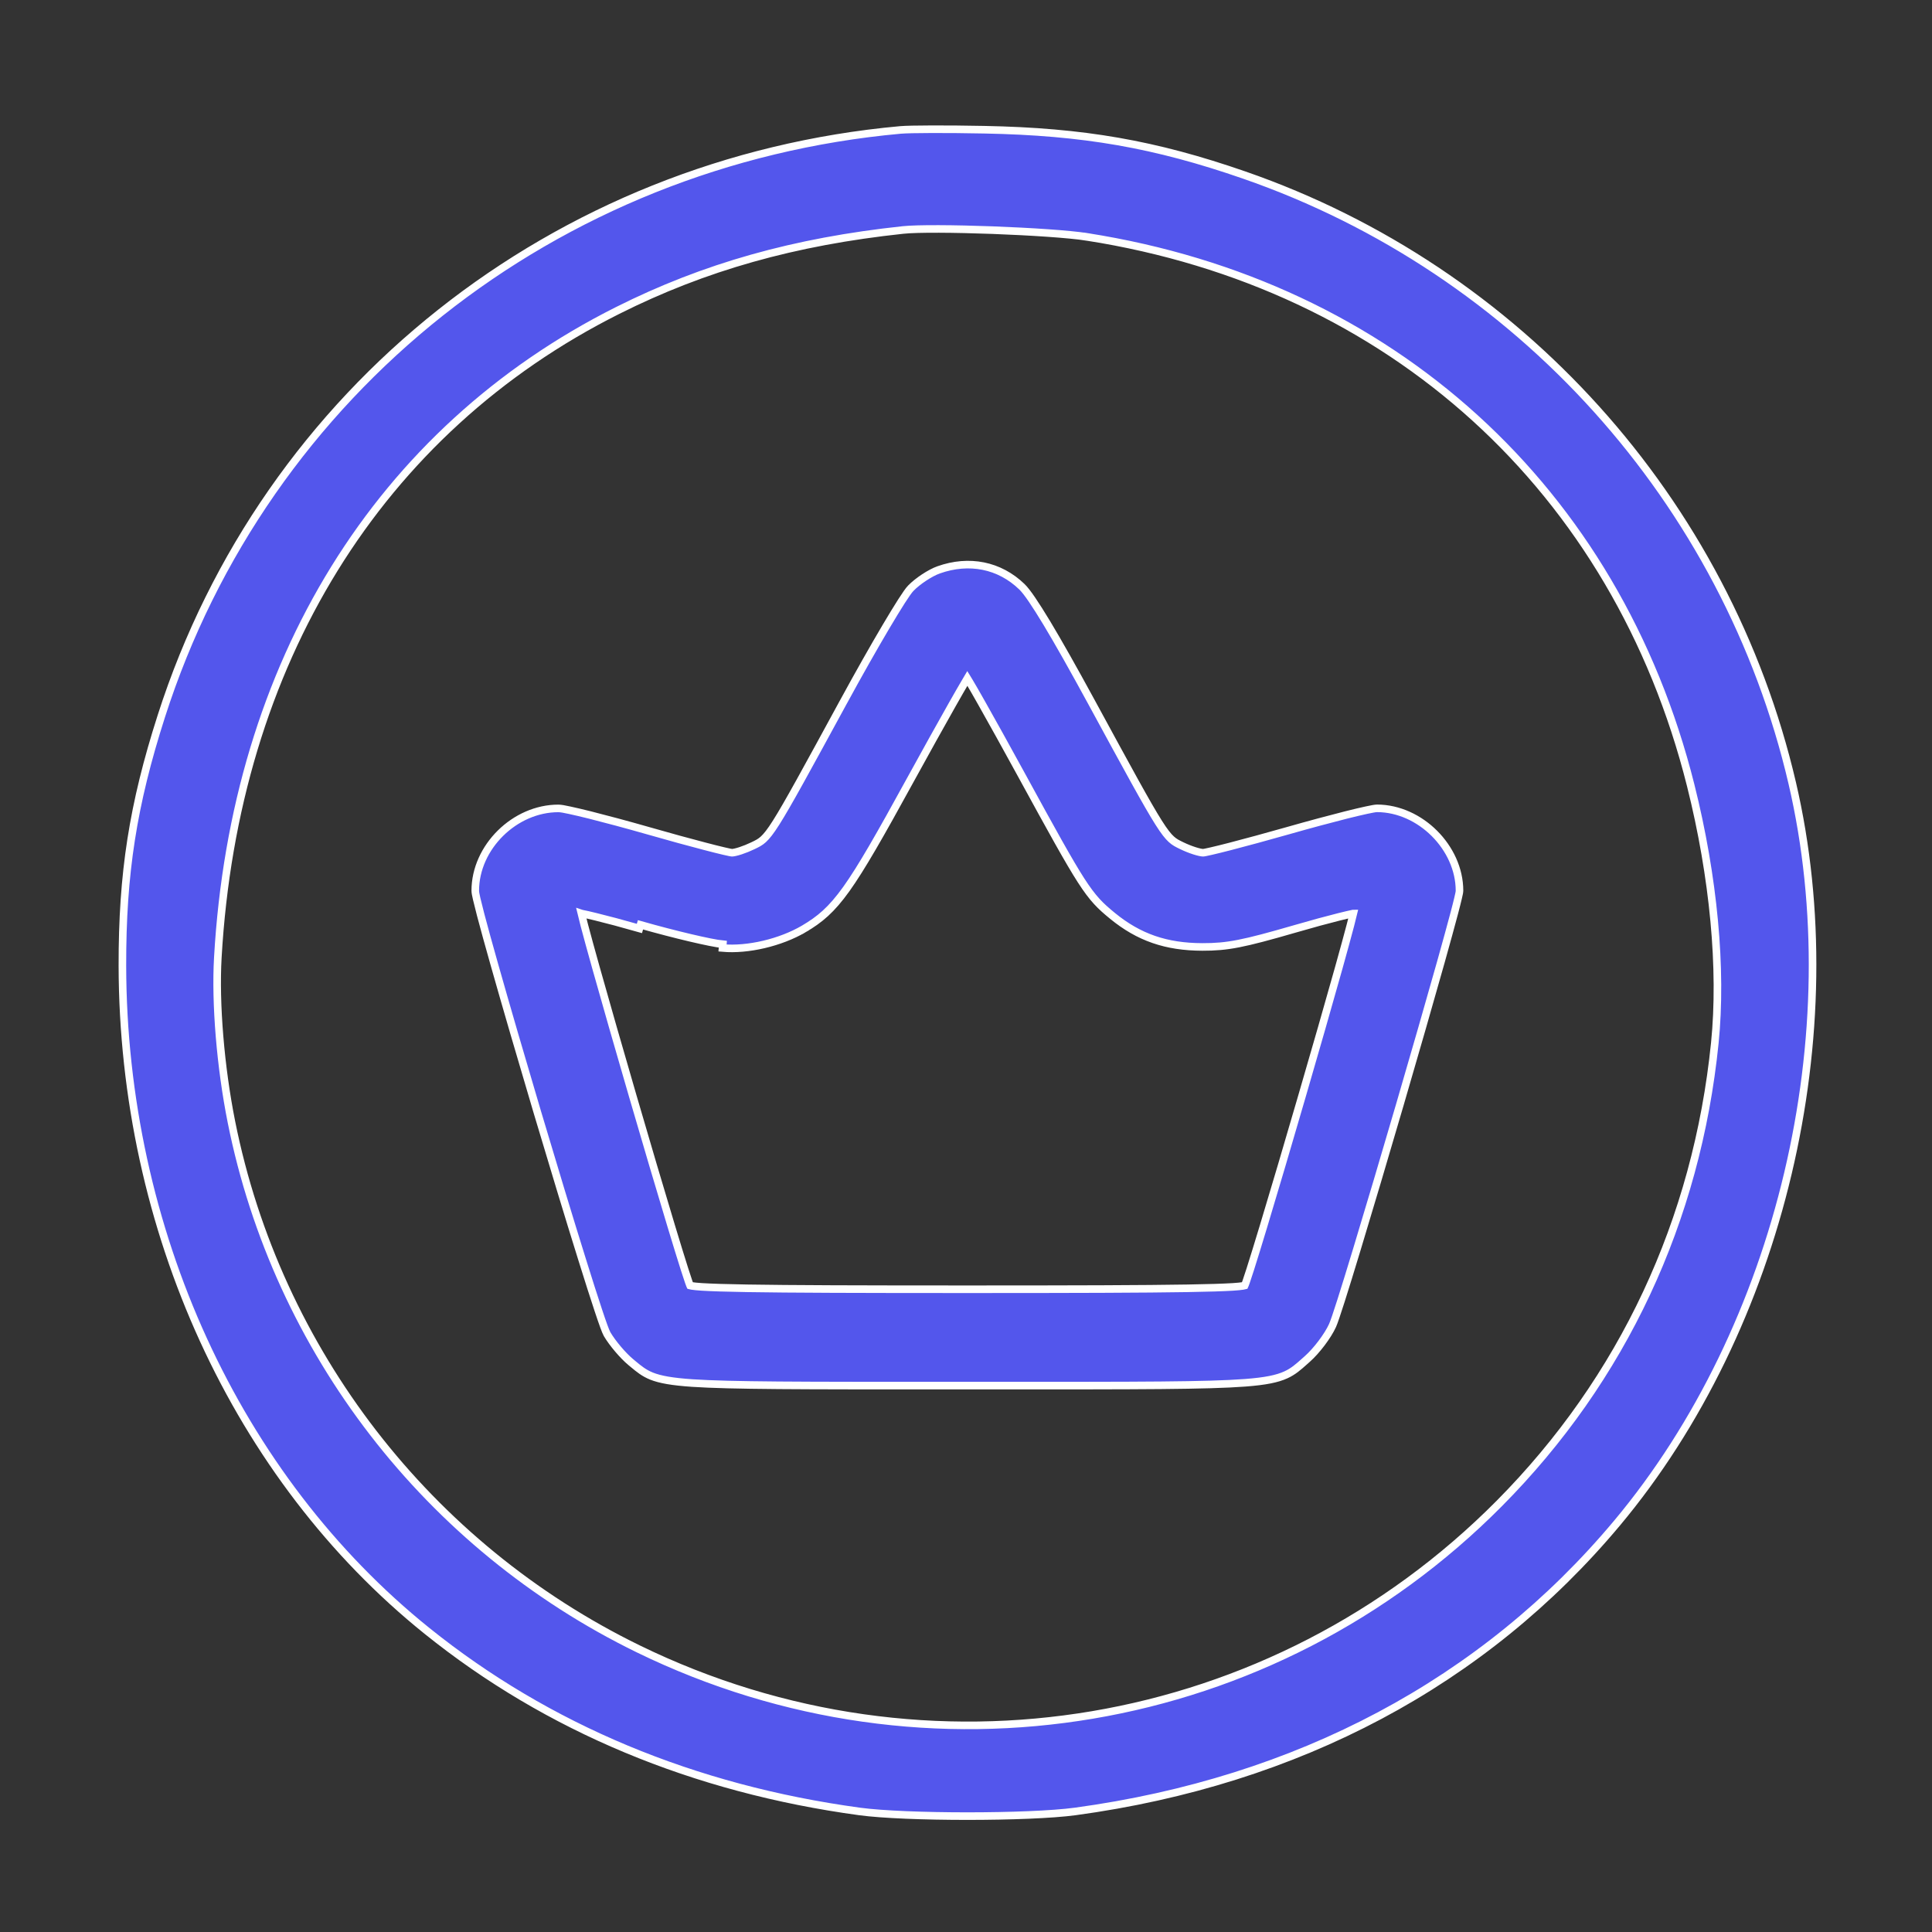 <svg
        width="51"
        height="51"
        viewBox="0 0 51 51"
        fill="none"
        xmlns="http://www.w3.org/2000/svg"
>
    <rect x="0" y="0" width="51" height="51" fill="#333333" stroke="none"/>
    <path
            d="M28.694 6.253L28.71 6.154L28.694 6.253C36.725 7.513 42.667 12.912 44.63 20.73C45.237 23.149 45.464 25.584 45.267 27.532C44.791 32.225 42.834 36.405 39.578 39.687C33.588 45.724 24.501 47.259 16.85 43.527C11.303 40.821 7.32 35.664 6.11 29.621C5.82 28.172 5.681 26.49 5.75 25.278C6.193 17.51 10 11.357 16.304 8.196C18.591 7.048 20.97 6.377 23.838 6.071C24.222 6.03 25.198 6.038 26.204 6.075C27.208 6.113 28.226 6.179 28.694 6.253ZM26.977 15.49L26.977 15.49C26.385 14.917 25.583 14.757 24.777 15.043C24.551 15.124 24.224 15.34 24.042 15.528C23.99 15.581 23.903 15.707 23.794 15.877C23.683 16.051 23.543 16.28 23.384 16.549C23.066 17.087 22.671 17.783 22.276 18.509L22.262 18.534C21.278 20.341 20.789 21.239 20.488 21.714C20.337 21.953 20.237 22.077 20.151 22.156C20.067 22.233 19.992 22.269 19.874 22.326C19.768 22.377 19.65 22.424 19.547 22.458C19.439 22.493 19.359 22.51 19.323 22.51C19.323 22.51 19.323 22.51 19.322 22.51C19.321 22.51 19.316 22.509 19.307 22.508C19.295 22.506 19.28 22.503 19.261 22.5C19.223 22.492 19.171 22.481 19.108 22.466C18.982 22.437 18.812 22.394 18.61 22.341C18.204 22.236 17.672 22.09 17.11 21.929C16.547 21.768 16.002 21.622 15.577 21.515C15.364 21.462 15.182 21.419 15.041 21.389C14.971 21.373 14.911 21.361 14.862 21.353C14.816 21.346 14.775 21.34 14.745 21.34C13.588 21.336 12.546 22.364 12.546 23.512C12.546 23.536 12.55 23.568 12.556 23.6C12.563 23.635 12.572 23.679 12.584 23.731C12.608 23.835 12.643 23.974 12.687 24.143C12.776 24.481 12.902 24.94 13.055 25.479C13.36 26.558 13.769 27.961 14.186 29.364C14.604 30.767 15.029 32.17 15.367 33.251C15.535 33.791 15.682 34.251 15.795 34.59C15.851 34.759 15.899 34.899 15.937 35.003C15.974 35.104 16.005 35.181 16.026 35.218C16.166 35.457 16.446 35.787 16.653 35.958C16.674 35.975 16.694 35.992 16.713 36.008C16.867 36.136 16.997 36.244 17.2 36.326C17.426 36.416 17.737 36.472 18.274 36.509C19.288 36.577 21.148 36.577 24.856 36.577C25.076 36.577 25.303 36.577 25.536 36.577C25.852 36.577 26.155 36.577 26.446 36.577C30.061 36.577 31.876 36.578 32.87 36.502C33.407 36.461 33.717 36.397 33.945 36.292C34.14 36.203 34.272 36.085 34.428 35.946C34.454 35.922 34.482 35.897 34.511 35.872C34.753 35.659 35.05 35.266 35.175 34.991C35.212 34.91 35.292 34.673 35.401 34.331C35.511 33.986 35.653 33.525 35.816 32.987C36.142 31.913 36.552 30.532 36.953 29.16C37.354 27.788 37.746 26.425 38.039 25.383C38.185 24.862 38.306 24.421 38.391 24.1C38.433 23.939 38.467 23.808 38.489 23.712C38.501 23.663 38.51 23.623 38.516 23.591C38.522 23.564 38.527 23.534 38.527 23.512C38.527 22.942 38.265 22.4 37.866 22.001C37.467 21.602 36.924 21.34 36.353 21.338C36.325 21.338 36.285 21.344 36.24 21.352C36.193 21.36 36.134 21.372 36.066 21.387C35.927 21.417 35.746 21.46 35.534 21.513C35.111 21.62 34.565 21.766 33.997 21.928C33.43 22.089 32.893 22.235 32.483 22.341C32.278 22.394 32.106 22.437 31.978 22.466C31.914 22.481 31.862 22.492 31.823 22.5C31.803 22.503 31.788 22.506 31.776 22.508C31.765 22.509 31.76 22.51 31.759 22.51C31.759 22.51 31.759 22.51 31.759 22.51C31.72 22.51 31.637 22.493 31.528 22.458C31.422 22.424 31.304 22.377 31.199 22.326C31.081 22.269 31.005 22.232 30.921 22.155C30.834 22.076 30.734 21.951 30.583 21.712C30.281 21.235 29.791 20.333 28.804 18.518L28.799 18.509C28.327 17.641 27.936 16.95 27.633 16.446C27.481 16.194 27.35 15.988 27.242 15.829C27.135 15.672 27.046 15.557 26.977 15.49ZM35.717 24.116C35.72 24.116 35.723 24.115 35.726 24.115C35.709 24.188 35.683 24.29 35.649 24.418C35.578 24.691 35.471 25.078 35.342 25.542C35.082 26.47 34.728 27.703 34.368 28.939C34.009 30.176 33.642 31.415 33.358 32.356C33.216 32.827 33.094 33.222 33.004 33.505C32.959 33.646 32.922 33.759 32.894 33.839C32.88 33.879 32.869 33.909 32.86 33.931C32.86 33.933 32.859 33.934 32.858 33.936C32.847 33.939 32.833 33.942 32.812 33.945C32.755 33.954 32.668 33.963 32.544 33.971C32.297 33.986 31.913 33.999 31.351 34.008C30.227 34.027 28.398 34.033 25.536 34.033C22.674 34.033 20.844 34.027 19.721 34.008C19.16 33.999 18.776 33.986 18.529 33.971C18.405 33.963 18.318 33.954 18.261 33.945C18.241 33.942 18.227 33.939 18.216 33.936C18.215 33.934 18.215 33.933 18.214 33.931C18.205 33.909 18.194 33.878 18.18 33.838C18.152 33.758 18.115 33.645 18.07 33.504C17.98 33.221 17.858 32.825 17.716 32.355C17.431 31.413 17.065 30.174 16.705 28.938C16.345 27.702 15.991 26.469 15.731 25.542C15.601 25.078 15.495 24.691 15.423 24.418C15.389 24.29 15.363 24.187 15.346 24.114C15.349 24.115 15.352 24.115 15.355 24.116C15.442 24.133 15.565 24.16 15.717 24.198C16.02 24.272 16.432 24.381 16.879 24.509L16.907 24.413C17.802 24.668 18.781 24.899 19.081 24.926L19.073 25.025C19.073 25.025 19.073 25.025 19.073 25.025C19.742 25.085 20.604 24.881 21.217 24.522L21.166 24.436L21.217 24.522C21.643 24.271 21.946 24.02 22.344 23.464C22.737 22.913 23.226 22.057 24.025 20.599C24.451 19.823 24.844 19.117 25.133 18.606C25.278 18.35 25.397 18.143 25.481 18.001C25.502 17.965 25.52 17.934 25.536 17.907C25.551 17.931 25.567 17.958 25.584 17.988C25.664 18.122 25.776 18.317 25.912 18.558C26.184 19.04 26.553 19.704 26.953 20.436C27.775 21.941 28.22 22.746 28.536 23.238C28.857 23.736 29.051 23.918 29.369 24.178C30.064 24.746 30.783 24.994 31.737 24.997C32.402 24.999 32.821 24.915 34.184 24.52C34.634 24.389 35.048 24.277 35.353 24.201C35.505 24.163 35.63 24.134 35.717 24.116ZM32.849 33.957C32.849 33.957 32.849 33.957 32.849 33.957L32.849 33.957ZM23.769 3.43C14.646 4.258 7.01 10.314 4.258 18.907C3.509 21.244 3.227 23.054 3.231 25.491C3.243 32.453 6.24 39.005 11.272 43.052C14.454 45.612 18.317 47.223 22.691 47.818C23.295 47.9 24.419 47.941 25.536 47.941C26.654 47.941 27.777 47.9 28.382 47.818C34.26 47.019 39.176 44.404 42.688 40.203C47.011 35.032 48.848 27.272 47.311 20.673C45.576 13.226 40.083 7.131 32.844 4.621C30.485 3.803 28.599 3.474 25.977 3.424C25.013 3.405 24.018 3.407 23.769 3.43Z"
            fill="url(#paint0_linear_246_118)"
            stroke="white"
            stroke-width="0.2"
    />
    <defs>
        <linearGradient
                id="paint0_linear_246_118"
                x1="14.582"
                y1="89.2"
                x2="79.245"
                y2="59.92"
                gradientUnits="userSpaceOnUse"
        >
            <stop stop-color="#5356EC" offset="1"/>
            <stop offset="0.696" stop-color="#8453ED"/>
        </linearGradient>
    </defs>
</svg>

